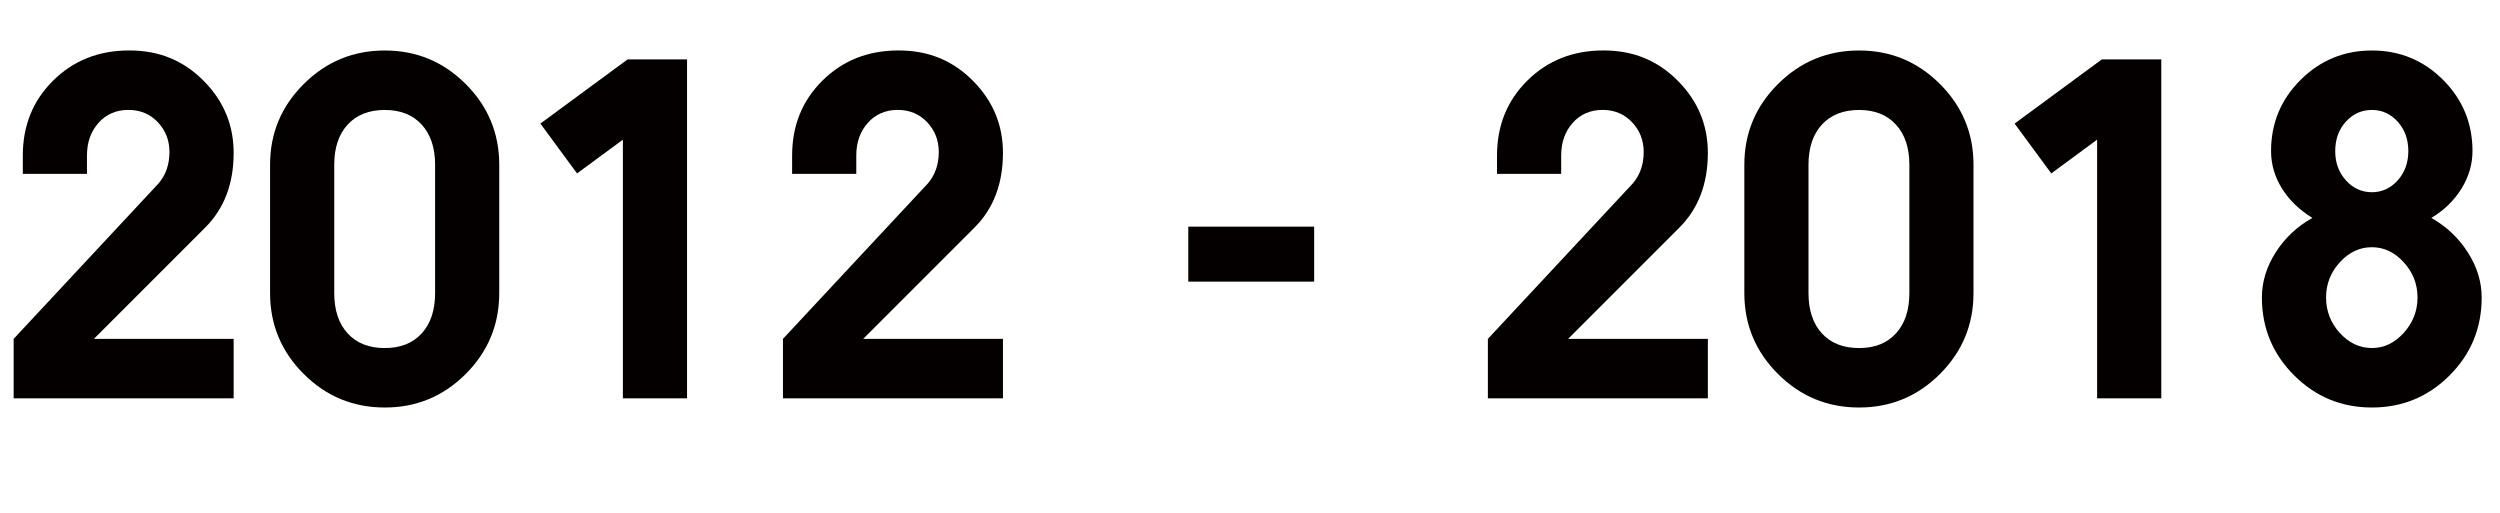 <?xml version="1.0" encoding="UTF-8"?><svg id="b" xmlns="http://www.w3.org/2000/svg" viewBox="0 0 1009.54 207.09"><g id="c"><path d="M5.51,160.86v-24.02l58.5-62.75c2.95-3.43,4.42-7.67,4.42-12.73,0-4.7-1.57-8.7-4.69-12.01-3.13-3.31-7.1-4.97-11.92-4.97s-8.95,1.75-12.05,5.24c-3.1,3.49-4.65,7.89-4.65,13.18v7.4H9.21v-7.4c0-12.1,4.09-22.19,12.28-30.29,8.18-8.09,18.42-12.14,30.7-12.14s22.15,4.18,30.33,12.55c7.88,8.07,11.83,17.67,11.83,28.8,0,12.46-3.82,22.51-11.47,30.15l-44.96,44.96h56.43v24.02H5.51Z" fill="#040000"/><path d="M109.06,66.52c0-12.7,4.53-23.56,13.59-32.59,9.06-9.03,19.97-13.54,32.73-13.54s23.65,4.51,32.68,13.54,13.54,19.89,13.54,32.59v51.82c0,12.76-4.51,23.65-13.54,32.68s-19.92,13.54-32.68,13.54-23.67-4.51-32.73-13.54c-9.06-9.03-13.59-19.92-13.59-32.68v-51.82ZM134.97,118.34c0,6.92,1.81,12.35,5.42,16.3,3.61,3.94,8.61,5.91,14.99,5.91s11.29-1.97,14.9-5.91c3.61-3.94,5.42-9.37,5.42-16.3v-51.82c0-6.86-1.81-12.26-5.42-16.21-3.61-3.94-8.58-5.91-14.9-5.91s-11.38,1.97-14.99,5.91c-3.61,3.94-5.42,9.34-5.42,16.21v51.82Z" fill="#040000"/><path d="M277.44,23.99v136.87h-25.91V56.4l-18.51,13.63-14.81-20.13,35.21-25.91h24.02Z" fill="#040000"/><path d="M316.17,160.86v-24.02l58.5-62.75c2.95-3.43,4.42-7.67,4.42-12.73,0-4.7-1.57-8.7-4.69-12.01-3.13-3.31-7.1-4.97-11.92-4.97s-8.95,1.75-12.05,5.24c-3.1,3.49-4.65,7.89-4.65,13.18v7.4h-25.91v-7.4c0-12.1,4.09-22.19,12.28-30.29,8.18-8.09,18.42-12.14,30.7-12.14s22.15,4.18,30.33,12.55c7.88,8.07,11.83,17.67,11.83,28.8,0,12.46-3.82,22.51-11.47,30.15l-44.96,44.96h56.43v24.02h-88.84Z" fill="#040000"/><path d="M479.85,113.73v-22.21h50.83v22.21h-50.83Z" fill="#040000"/><path d="M600.83,160.86v-24.02l58.5-62.75c2.95-3.43,4.42-7.67,4.42-12.73,0-4.7-1.57-8.7-4.7-12.01-3.13-3.31-7.1-4.97-11.92-4.97s-8.95,1.75-12.05,5.24c-3.1,3.49-4.65,7.89-4.65,13.18v7.4h-25.91v-7.4c0-12.1,4.09-22.19,12.28-30.29,8.18-8.09,18.42-12.14,30.7-12.14s22.15,4.18,30.33,12.55c7.88,8.07,11.83,17.67,11.83,28.8,0,12.46-3.82,22.51-11.47,30.15l-44.96,44.96h56.43v24.02h-88.84Z" fill="#040000"/><path d="M704.39,66.52c0-12.7,4.53-23.56,13.59-32.59,9.06-9.03,19.97-13.54,32.73-13.54s23.65,4.51,32.68,13.54,13.54,19.89,13.54,32.59v51.82c0,12.76-4.51,23.65-13.54,32.68s-19.92,13.54-32.68,13.54-23.67-4.51-32.73-13.54c-9.06-9.03-13.59-19.92-13.59-32.68v-51.82ZM730.3,118.34c0,6.92,1.81,12.35,5.42,16.3,3.61,3.94,8.61,5.91,14.99,5.91s11.29-1.97,14.9-5.91c3.61-3.94,5.42-9.37,5.42-16.3v-51.82c0-6.86-1.81-12.26-5.42-16.21-3.61-3.94-8.58-5.91-14.9-5.91s-11.38,1.97-14.99,5.91c-3.61,3.94-5.42,9.34-5.42,16.21v51.82Z" fill="#040000"/><path d="M872.76,23.99v136.87h-25.91V56.4l-18.51,13.63-14.81-20.13,35.21-25.91h24.01Z" fill="#040000"/><path d="M913.39,120.14c0-6.38,1.88-12.49,5.64-18.33,3.76-5.84,8.68-10.44,14.76-13.81-5.24-3.19-9.33-7.15-12.28-11.87-2.95-4.72-4.42-9.76-4.42-15.12,0-11.25,3.97-20.84,11.92-28.75,7.94-7.91,17.54-11.87,28.8-11.87s20.84,3.96,28.75,11.87c7.91,7.92,11.87,17.5,11.87,28.75,0,5.3-1.48,10.34-4.42,15.12-2.95,4.79-7.01,8.74-12.19,11.87,6.08,3.43,10.98,8.07,14.72,13.9,3.73,5.84,5.6,11.92,5.6,18.24,0,12.34-4.32,22.83-12.96,31.46-8.64,8.64-19.09,12.96-31.37,12.96s-22.75-4.33-31.42-13c-8.67-8.67-13-19.14-13-31.42ZM957.81,99.83c-4.94,0-9.25,2.03-12.96,6.09-3.7,4.06-5.55,8.8-5.55,14.22s1.85,10.25,5.55,14.31c3.7,4.06,8.02,6.09,12.96,6.09s9.16-2.05,12.87-6.14c3.7-4.09,5.55-8.85,5.55-14.26s-1.85-10.16-5.55-14.22c-3.7-4.06-7.99-6.09-12.87-6.09ZM957.81,44.4c-4.15,0-7.66,1.58-10.52,4.74-2.86,3.16-4.29,7.12-4.29,11.87s1.45,8.64,4.33,11.83c2.89,3.19,6.38,4.78,10.47,4.78s7.57-1.59,10.43-4.78c2.86-3.19,4.29-7.13,4.29-11.83s-1.43-8.71-4.29-11.87c-2.86-3.16-6.33-4.74-10.43-4.74Z" fill="#040000"/></g></svg>